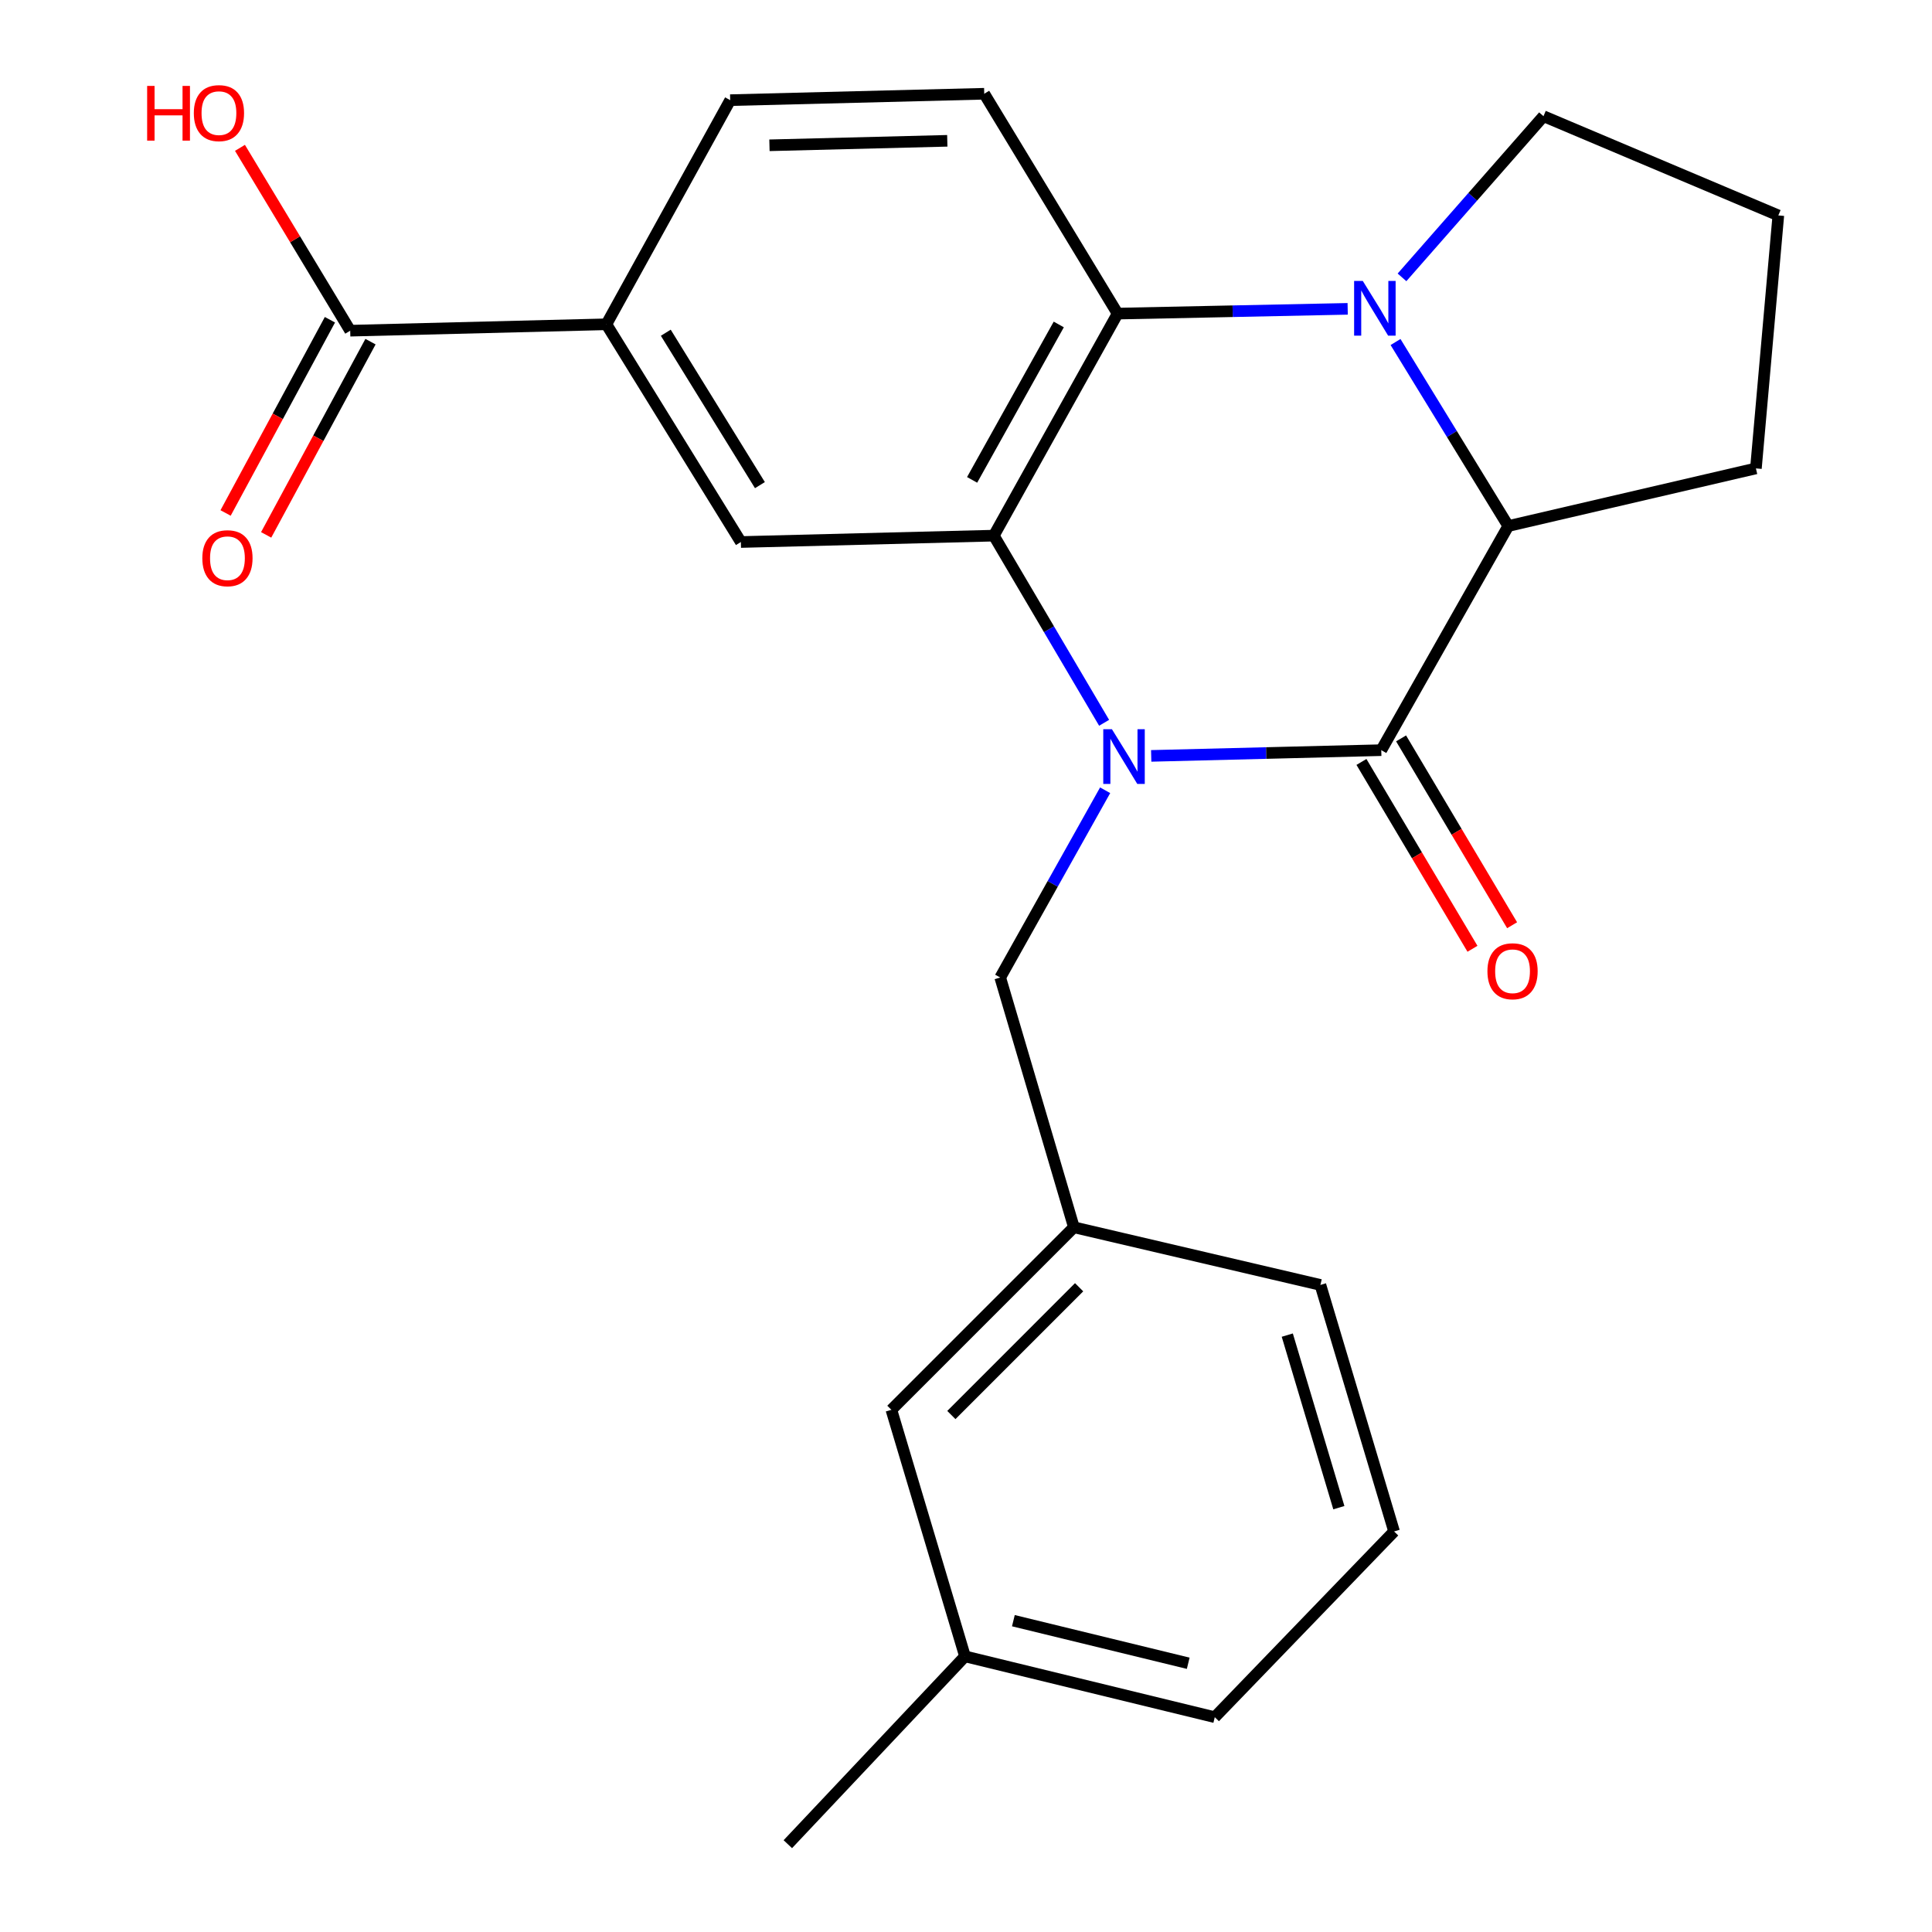 <?xml version='1.0' encoding='iso-8859-1'?>
<svg version='1.1' baseProfile='full'
              xmlns='http://www.w3.org/2000/svg'
                      xmlns:rdkit='http://www.rdkit.org/xml'
                      xmlns:xlink='http://www.w3.org/1999/xlink'
                  xml:space='preserve'
width='1000px' height='1000px' viewBox='0 0 1000 1000'>
<!-- END OF HEADER -->
<rect style='opacity:1.0;fill:#FFFFFF;stroke:none' width='1000' height='1000' x='0' y='0'> </rect>
<path class='bond-0' d='M 595.859,391.249 L 655.401,389.767' style='fill:none;fill-rule:evenodd;stroke:#0000FF;stroke-width:6px;stroke-linecap:butt;stroke-linejoin:miter;stroke-opacity:1' />
<path class='bond-0' d='M 655.401,389.767 L 714.942,388.285' style='fill:none;fill-rule:evenodd;stroke:#000000;stroke-width:6px;stroke-linecap:butt;stroke-linejoin:miter;stroke-opacity:1' />
<path class='bond-1' d='M 571.489,374.121 L 542.943,325.684' style='fill:none;fill-rule:evenodd;stroke:#0000FF;stroke-width:6px;stroke-linecap:butt;stroke-linejoin:miter;stroke-opacity:1' />
<path class='bond-1' d='M 542.943,325.684 L 514.398,277.247' style='fill:none;fill-rule:evenodd;stroke:#000000;stroke-width:6px;stroke-linecap:butt;stroke-linejoin:miter;stroke-opacity:1' />
<path class='bond-8' d='M 572.019,409.037 L 544.866,457.501' style='fill:none;fill-rule:evenodd;stroke:#0000FF;stroke-width:6px;stroke-linecap:butt;stroke-linejoin:miter;stroke-opacity:1' />
<path class='bond-8' d='M 544.866,457.501 L 517.712,505.965' style='fill:none;fill-rule:evenodd;stroke:#000000;stroke-width:6px;stroke-linecap:butt;stroke-linejoin:miter;stroke-opacity:1' />
<path class='bond-4' d='M 714.942,388.285 L 780.677,272.275' style='fill:none;fill-rule:evenodd;stroke:#000000;stroke-width:6px;stroke-linecap:butt;stroke-linejoin:miter;stroke-opacity:1' />
<path class='bond-10' d='M 704.684,394.38 L 733.416,442.734' style='fill:none;fill-rule:evenodd;stroke:#000000;stroke-width:6px;stroke-linecap:butt;stroke-linejoin:miter;stroke-opacity:1' />
<path class='bond-10' d='M 733.416,442.734 L 762.148,491.087' style='fill:none;fill-rule:evenodd;stroke:#FF0000;stroke-width:6px;stroke-linecap:butt;stroke-linejoin:miter;stroke-opacity:1' />
<path class='bond-10' d='M 725.2,382.189 L 753.932,430.543' style='fill:none;fill-rule:evenodd;stroke:#000000;stroke-width:6px;stroke-linecap:butt;stroke-linejoin:miter;stroke-opacity:1' />
<path class='bond-10' d='M 753.932,430.543 L 782.664,478.897' style='fill:none;fill-rule:evenodd;stroke:#FF0000;stroke-width:6px;stroke-linecap:butt;stroke-linejoin:miter;stroke-opacity:1' />
<path class='bond-3' d='M 514.398,277.247 L 578.475,162.324' style='fill:none;fill-rule:evenodd;stroke:#000000;stroke-width:6px;stroke-linecap:butt;stroke-linejoin:miter;stroke-opacity:1' />
<path class='bond-3' d='M 503.165,248.387 L 548.019,167.941' style='fill:none;fill-rule:evenodd;stroke:#000000;stroke-width:6px;stroke-linecap:butt;stroke-linejoin:miter;stroke-opacity:1' />
<path class='bond-5' d='M 514.398,277.247 L 383.472,280.548' style='fill:none;fill-rule:evenodd;stroke:#000000;stroke-width:6px;stroke-linecap:butt;stroke-linejoin:miter;stroke-opacity:1' />
<path class='bond-2' d='M 697.558,159.858 L 638.016,161.091' style='fill:none;fill-rule:evenodd;stroke:#0000FF;stroke-width:6px;stroke-linecap:butt;stroke-linejoin:miter;stroke-opacity:1' />
<path class='bond-2' d='M 638.016,161.091 L 578.475,162.324' style='fill:none;fill-rule:evenodd;stroke:#000000;stroke-width:6px;stroke-linecap:butt;stroke-linejoin:miter;stroke-opacity:1' />
<path class='bond-14' d='M 725.675,143.564 L 762.291,101.853' style='fill:none;fill-rule:evenodd;stroke:#0000FF;stroke-width:6px;stroke-linecap:butt;stroke-linejoin:miter;stroke-opacity:1' />
<path class='bond-14' d='M 762.291,101.853 L 798.907,60.143' style='fill:none;fill-rule:evenodd;stroke:#000000;stroke-width:6px;stroke-linecap:butt;stroke-linejoin:miter;stroke-opacity:1' />
<path class='bond-24' d='M 722.327,177.031 L 751.502,224.653' style='fill:none;fill-rule:evenodd;stroke:#0000FF;stroke-width:6px;stroke-linecap:butt;stroke-linejoin:miter;stroke-opacity:1' />
<path class='bond-24' d='M 751.502,224.653 L 780.677,272.275' style='fill:none;fill-rule:evenodd;stroke:#000000;stroke-width:6px;stroke-linecap:butt;stroke-linejoin:miter;stroke-opacity:1' />
<path class='bond-9' d='M 578.475,162.324 L 509.439,48.528' style='fill:none;fill-rule:evenodd;stroke:#000000;stroke-width:6px;stroke-linecap:butt;stroke-linejoin:miter;stroke-opacity:1' />
<path class='bond-17' d='M 780.677,272.275 L 908.858,242.444' style='fill:none;fill-rule:evenodd;stroke:#000000;stroke-width:6px;stroke-linecap:butt;stroke-linejoin:miter;stroke-opacity:1' />
<path class='bond-6' d='M 383.472,280.548 L 313.866,167.853' style='fill:none;fill-rule:evenodd;stroke:#000000;stroke-width:6px;stroke-linecap:butt;stroke-linejoin:miter;stroke-opacity:1' />
<path class='bond-6' d='M 393.335,251.103 L 344.611,172.216' style='fill:none;fill-rule:evenodd;stroke:#000000;stroke-width:6px;stroke-linecap:butt;stroke-linejoin:miter;stroke-opacity:1' />
<path class='bond-7' d='M 313.866,167.853 L 181.27,171.167' style='fill:none;fill-rule:evenodd;stroke:#000000;stroke-width:6px;stroke-linecap:butt;stroke-linejoin:miter;stroke-opacity:1' />
<path class='bond-11' d='M 313.866,167.853 L 377.943,51.843' style='fill:none;fill-rule:evenodd;stroke:#000000;stroke-width:6px;stroke-linecap:butt;stroke-linejoin:miter;stroke-opacity:1' />
<path class='bond-12' d='M 170.771,165.498 L 143.767,215.506' style='fill:none;fill-rule:evenodd;stroke:#000000;stroke-width:6px;stroke-linecap:butt;stroke-linejoin:miter;stroke-opacity:1' />
<path class='bond-12' d='M 143.767,215.506 L 116.762,265.515' style='fill:none;fill-rule:evenodd;stroke:#FF0000;stroke-width:6px;stroke-linecap:butt;stroke-linejoin:miter;stroke-opacity:1' />
<path class='bond-12' d='M 191.77,176.837 L 164.765,226.845' style='fill:none;fill-rule:evenodd;stroke:#000000;stroke-width:6px;stroke-linecap:butt;stroke-linejoin:miter;stroke-opacity:1' />
<path class='bond-12' d='M 164.765,226.845 L 137.761,276.854' style='fill:none;fill-rule:evenodd;stroke:#FF0000;stroke-width:6px;stroke-linecap:butt;stroke-linejoin:miter;stroke-opacity:1' />
<path class='bond-16' d='M 181.27,171.167 L 152.737,123.845' style='fill:none;fill-rule:evenodd;stroke:#000000;stroke-width:6px;stroke-linecap:butt;stroke-linejoin:miter;stroke-opacity:1' />
<path class='bond-16' d='M 152.737,123.845 L 124.205,76.522' style='fill:none;fill-rule:evenodd;stroke:#FF0000;stroke-width:6px;stroke-linecap:butt;stroke-linejoin:miter;stroke-opacity:1' />
<path class='bond-13' d='M 517.712,505.965 L 555.843,635.233' style='fill:none;fill-rule:evenodd;stroke:#000000;stroke-width:6px;stroke-linecap:butt;stroke-linejoin:miter;stroke-opacity:1' />
<path class='bond-25' d='M 509.439,48.528 L 377.943,51.843' style='fill:none;fill-rule:evenodd;stroke:#000000;stroke-width:6px;stroke-linecap:butt;stroke-linejoin:miter;stroke-opacity:1' />
<path class='bond-25' d='M 490.316,72.883 L 398.269,75.203' style='fill:none;fill-rule:evenodd;stroke:#000000;stroke-width:6px;stroke-linecap:butt;stroke-linejoin:miter;stroke-opacity:1' />
<path class='bond-15' d='M 555.843,635.233 L 461.378,729.712' style='fill:none;fill-rule:evenodd;stroke:#000000;stroke-width:6px;stroke-linecap:butt;stroke-linejoin:miter;stroke-opacity:1' />
<path class='bond-15' d='M 558.549,666.279 L 492.424,732.414' style='fill:none;fill-rule:evenodd;stroke:#000000;stroke-width:6px;stroke-linecap:butt;stroke-linejoin:miter;stroke-opacity:1' />
<path class='bond-21' d='M 555.843,635.233 L 683.44,665.078' style='fill:none;fill-rule:evenodd;stroke:#000000;stroke-width:6px;stroke-linecap:butt;stroke-linejoin:miter;stroke-opacity:1' />
<path class='bond-26' d='M 798.907,60.143 L 920.459,111.505' style='fill:none;fill-rule:evenodd;stroke:#000000;stroke-width:6px;stroke-linecap:butt;stroke-linejoin:miter;stroke-opacity:1' />
<path class='bond-18' d='M 461.378,729.712 L 499.482,857.323' style='fill:none;fill-rule:evenodd;stroke:#000000;stroke-width:6px;stroke-linecap:butt;stroke-linejoin:miter;stroke-opacity:1' />
<path class='bond-19' d='M 908.858,242.444 L 920.459,111.505' style='fill:none;fill-rule:evenodd;stroke:#000000;stroke-width:6px;stroke-linecap:butt;stroke-linejoin:miter;stroke-opacity:1' />
<path class='bond-23' d='M 499.482,857.323 L 407.775,954.545' style='fill:none;fill-rule:evenodd;stroke:#000000;stroke-width:6px;stroke-linecap:butt;stroke-linejoin:miter;stroke-opacity:1' />
<path class='bond-27' d='M 499.482,857.323 L 628.763,888.811' style='fill:none;fill-rule:evenodd;stroke:#000000;stroke-width:6px;stroke-linecap:butt;stroke-linejoin:miter;stroke-opacity:1' />
<path class='bond-27' d='M 524.522,838.859 L 615.019,860.901' style='fill:none;fill-rule:evenodd;stroke:#000000;stroke-width:6px;stroke-linecap:butt;stroke-linejoin:miter;stroke-opacity:1' />
<path class='bond-20' d='M 721.571,792.675 L 683.44,665.078' style='fill:none;fill-rule:evenodd;stroke:#000000;stroke-width:6px;stroke-linecap:butt;stroke-linejoin:miter;stroke-opacity:1' />
<path class='bond-20' d='M 692.986,780.369 L 666.294,691.05' style='fill:none;fill-rule:evenodd;stroke:#000000;stroke-width:6px;stroke-linecap:butt;stroke-linejoin:miter;stroke-opacity:1' />
<path class='bond-22' d='M 721.571,792.675 L 628.763,888.811' style='fill:none;fill-rule:evenodd;stroke:#000000;stroke-width:6px;stroke-linecap:butt;stroke-linejoin:miter;stroke-opacity:1' />
<path  class='atom-0' d='M 575.529 377.439
L 584.809 392.439
Q 585.729 393.919, 587.209 396.599
Q 588.689 399.279, 588.769 399.439
L 588.769 377.439
L 592.529 377.439
L 592.529 405.759
L 588.649 405.759
L 578.689 389.359
Q 577.529 387.439, 576.289 385.239
Q 575.089 383.039, 574.729 382.359
L 574.729 405.759
L 571.049 405.759
L 571.049 377.439
L 575.529 377.439
' fill='#0000FF'/>
<path  class='atom-3' d='M 705.368 145.406
L 714.648 160.406
Q 715.568 161.886, 717.048 164.566
Q 718.528 167.246, 718.608 167.406
L 718.608 145.406
L 722.368 145.406
L 722.368 173.726
L 718.488 173.726
L 708.528 157.326
Q 707.368 155.406, 706.128 153.206
Q 704.928 151.006, 704.568 150.326
L 704.568 173.726
L 700.888 173.726
L 700.888 145.406
L 705.368 145.406
' fill='#0000FF'/>
<path  class='atom-11' d='M 769.891 502.717
Q 769.891 495.917, 773.251 492.117
Q 776.611 488.317, 782.891 488.317
Q 789.171 488.317, 792.531 492.117
Q 795.891 495.917, 795.891 502.717
Q 795.891 509.597, 792.491 513.517
Q 789.091 517.397, 782.891 517.397
Q 776.651 517.397, 773.251 513.517
Q 769.891 509.637, 769.891 502.717
M 782.891 514.197
Q 787.211 514.197, 789.531 511.317
Q 791.891 508.397, 791.891 502.717
Q 791.891 497.157, 789.531 494.357
Q 787.211 491.517, 782.891 491.517
Q 778.571 491.517, 776.211 494.317
Q 773.891 497.117, 773.891 502.717
Q 773.891 508.437, 776.211 511.317
Q 778.571 514.197, 782.891 514.197
' fill='#FF0000'/>
<path  class='atom-13' d='M 104.723 288.928
Q 104.723 282.128, 108.083 278.328
Q 111.443 274.528, 117.723 274.528
Q 124.003 274.528, 127.363 278.328
Q 130.723 282.128, 130.723 288.928
Q 130.723 295.808, 127.323 299.728
Q 123.923 303.608, 117.723 303.608
Q 111.483 303.608, 108.083 299.728
Q 104.723 295.848, 104.723 288.928
M 117.723 300.408
Q 122.043 300.408, 124.363 297.528
Q 126.723 294.608, 126.723 288.928
Q 126.723 283.368, 124.363 280.568
Q 122.043 277.728, 117.723 277.728
Q 113.403 277.728, 111.043 280.528
Q 108.723 283.328, 108.723 288.928
Q 108.723 294.648, 111.043 297.528
Q 113.403 300.408, 117.723 300.408
' fill='#FF0000'/>
<path  class='atom-17' d='M 76.162 44.472
L 80.002 44.472
L 80.002 56.512
L 94.482 56.512
L 94.482 44.472
L 98.322 44.472
L 98.322 72.792
L 94.482 72.792
L 94.482 59.712
L 80.002 59.712
L 80.002 72.792
L 76.162 72.792
L 76.162 44.472
' fill='#FF0000'/>
<path  class='atom-17' d='M 100.322 58.552
Q 100.322 51.752, 103.682 47.952
Q 107.042 44.152, 113.322 44.152
Q 119.602 44.152, 122.962 47.952
Q 126.322 51.752, 126.322 58.552
Q 126.322 65.432, 122.922 69.352
Q 119.522 73.232, 113.322 73.232
Q 107.082 73.232, 103.682 69.352
Q 100.322 65.472, 100.322 58.552
M 113.322 70.032
Q 117.642 70.032, 119.962 67.152
Q 122.322 64.232, 122.322 58.552
Q 122.322 52.992, 119.962 50.192
Q 117.642 47.352, 113.322 47.352
Q 109.002 47.352, 106.642 50.152
Q 104.322 52.952, 104.322 58.552
Q 104.322 64.272, 106.642 67.152
Q 109.002 70.032, 113.322 70.032
' fill='#FF0000'/>
</svg>
